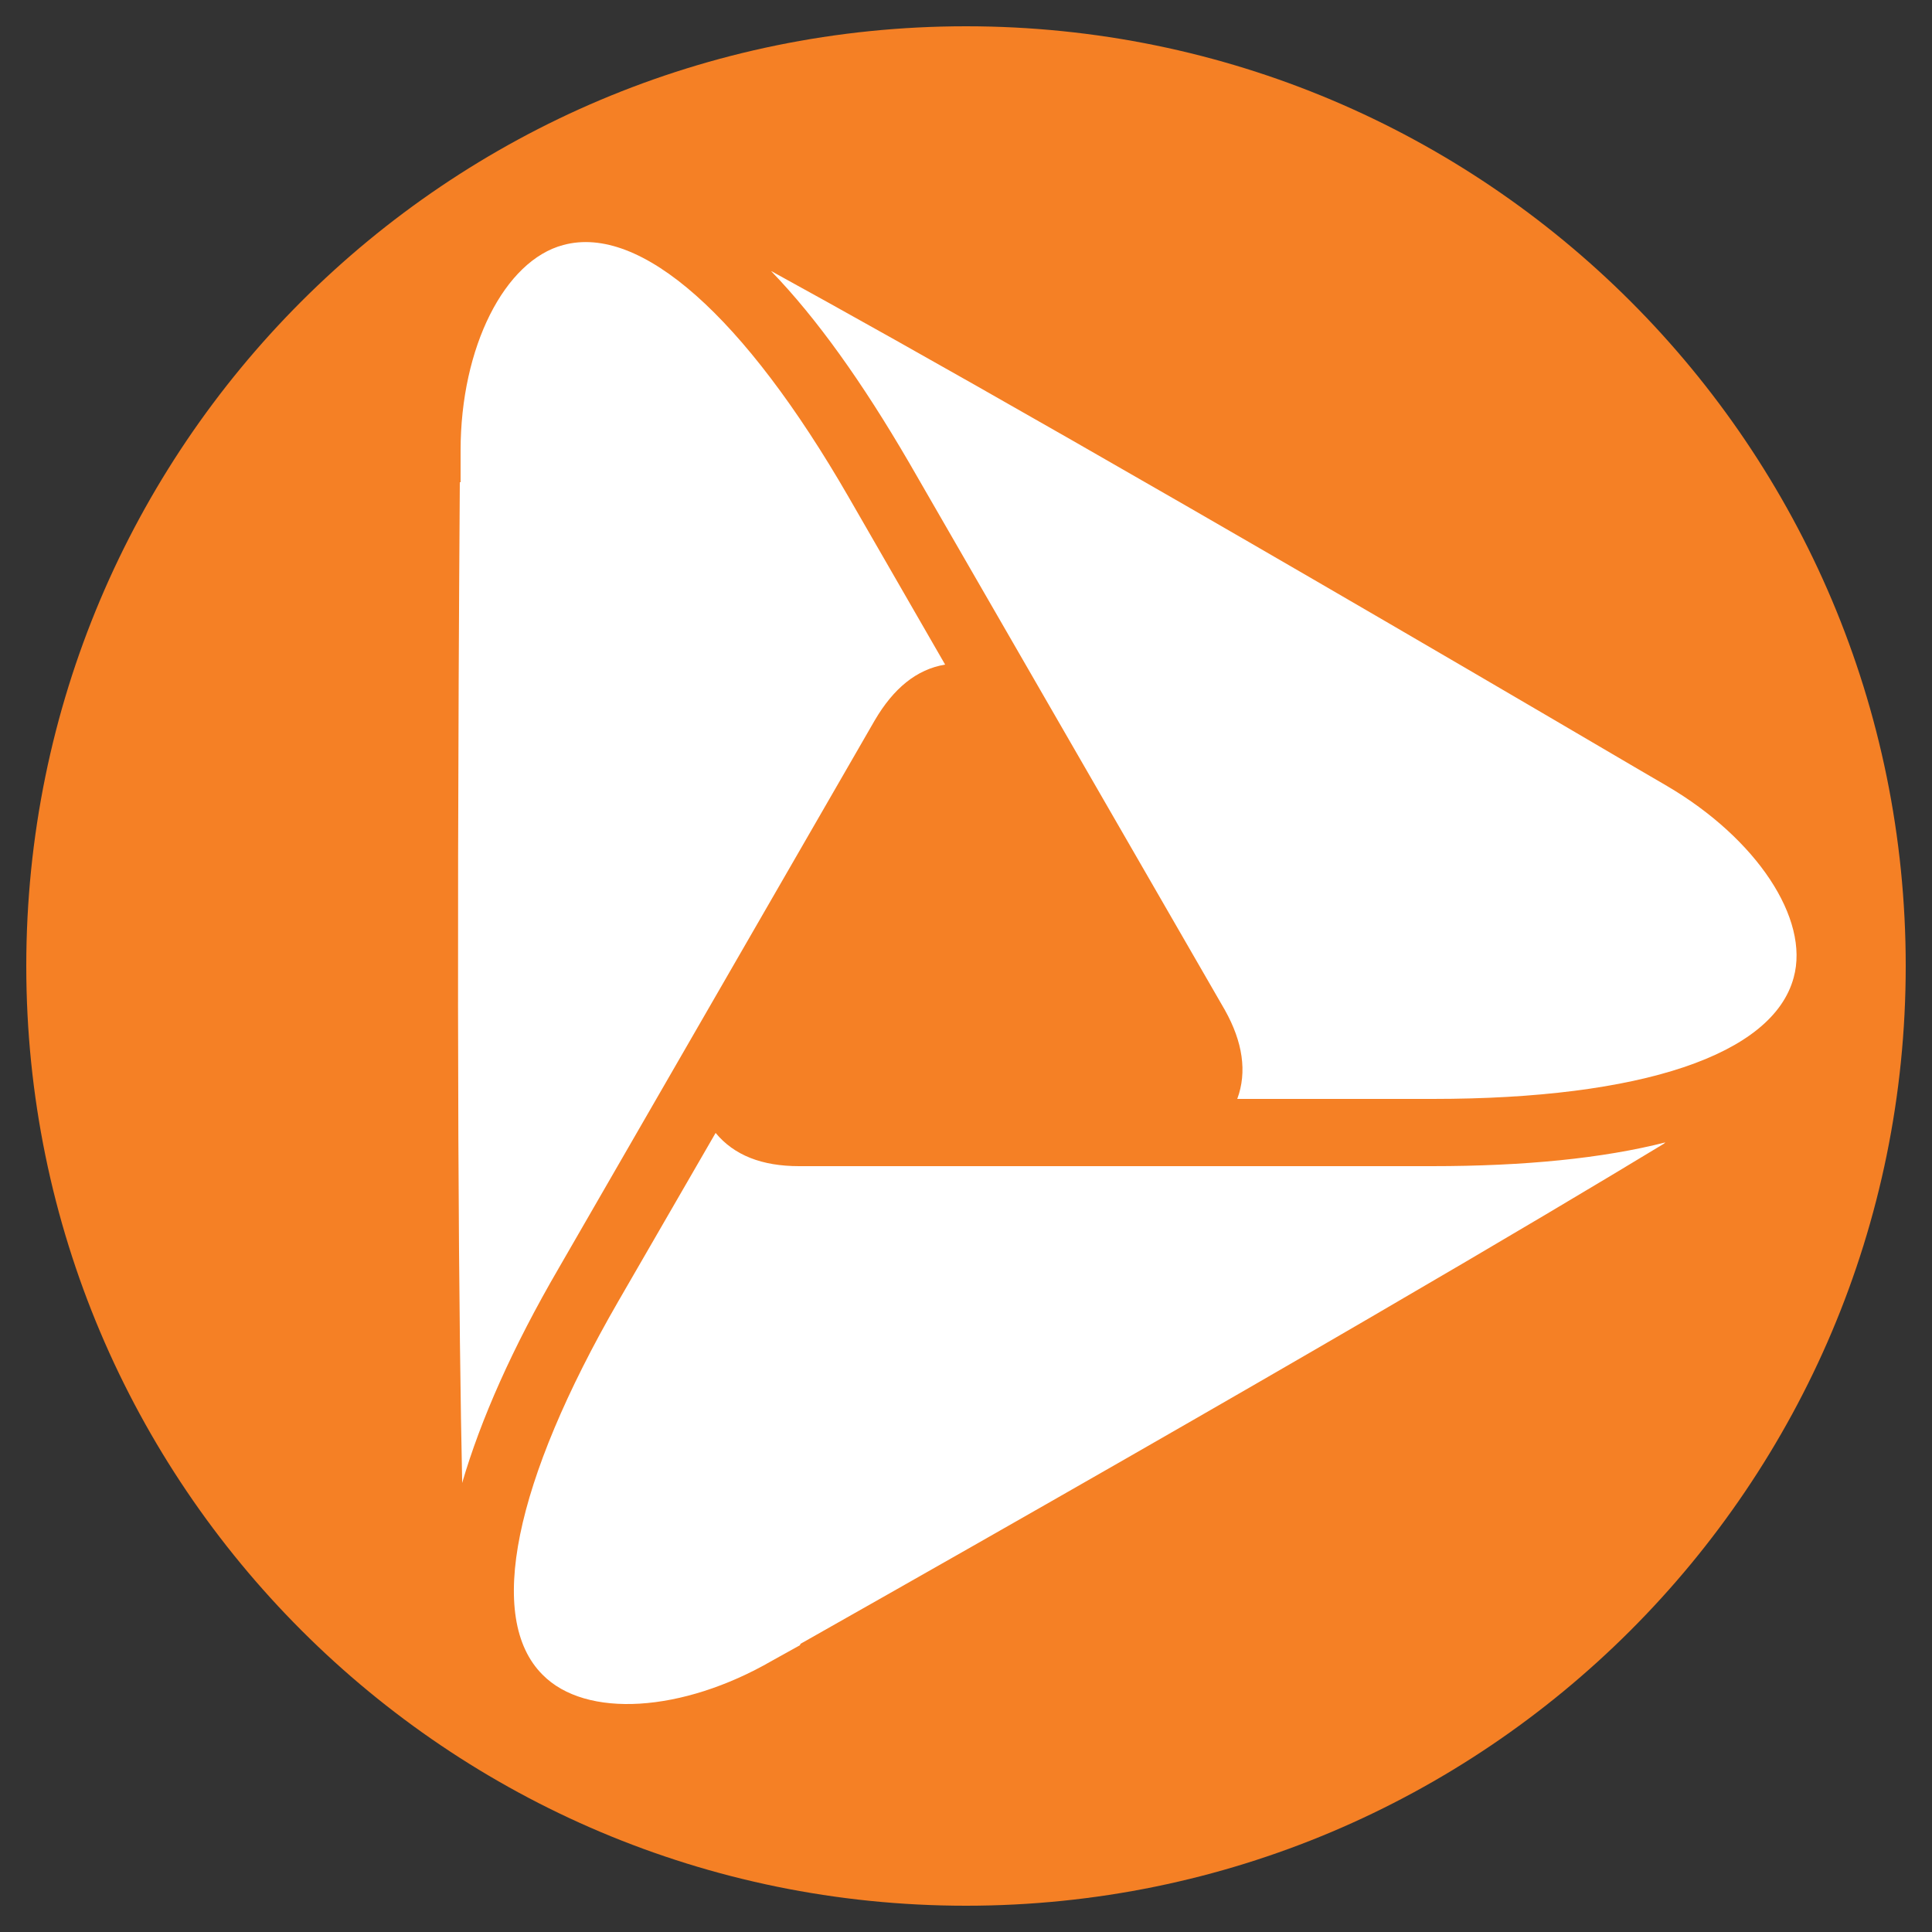 <?xml version="1.0" encoding="UTF-8"?>
<svg xmlns="http://www.w3.org/2000/svg" version="1.1" xmlns:inkscape="http://www.inkscape.org/namespaces/inkscape" xmlns:sodipodi="http://sodipodi.sourceforge.net/DTD/sodipodi-0.dtd" xmlns:svg="http://www.w3.org/2000/svg" viewBox="0 0 250 250">
  <rect x="0" y="0" width="250" height="250" fill="#333333" stroke="none"/>
  <defs>
    <style>
      .cls-1 {
        fill: #f58025;
      }

      .cls-2 {
        fill: #fff;
      }
    </style>
  </defs>
  <!-- Generator: Adobe Illustrator 28.6.0, SVG Export Plug-In . SVG Version: 1.2.0 Build 709)  -->
  <g>
    <g id="svg5">
      <circle class="cls-2" cx="125" cy="125" r="120"/>
      <sodipodi:namedview id="namedview7" width="50px" bordercolor="#999999" borderopacity="1" fit-margin-bottom="0" fit-margin-left="0" fit-margin-right="0" fit-margin-top="0" inkscape:current-layer="g898" inkscape:cx="102.5" inkscape:cy="31.109649" inkscape:document-units="px" inkscape:pagecheckerboard="0" inkscape:pageopacity="0" inkscape:pageshadow="0" inkscape:window-height="705" inkscape:window-maximized="1" inkscape:window-width="1366" inkscape:window-x="-8" inkscape:window-y="-8" inkscape:zoom="2.7804878" pagecolor="#ffffff" showgrid="false" units="px"/>
      <g id="layer1" inkscape:groupmode="layer" inkscape:label="Layer 1">
        <g id="g898">
          <g id="g2934">
            <g id="g910">
              <path id="path912" class="cls-1" d="M125,3.4C57.8,3.4,3.4,57.8,3.4,125s54.5,121.6,121.6,121.6,121.6-54.4,121.6-121.6S192.2,3.4,125,3.4M59.6,62.4v-4.1c0-13.4,5.7-24.6,13.3-26.6,10-2.7,23.4,9.2,36.9,32.6l12.5,21.7c-3.7.6-6.7,3.1-9.1,7.2l-40.9,70.9c-6,10.3-10.1,19.6-12.5,27.8,0-.1,0-.2,0-.4-.4-18.7-.8-56.3-.3-129.1M103.5,212.9l-3.6,2c-11.6,6.7-24.1,7.5-29.7,1.8-7.3-7.3-3.7-24.9,9.8-48.3l12.6-21.8c2.4,2.9,6,4.3,10.8,4.3h81.9c11.9,0,22.1-1,30.3-3.1-.1,0-.2.1-.3.2-16,9.7-48.4,28.9-111.7,64.7M185.2,142.2h-25.1c1.3-3.5.7-7.4-1.6-11.5l-40.9-70.9c-6-10.3-11.9-18.6-17.8-24.7.1,0,.2.1.4.2,16.4,9,49.1,27.4,111.9,64.3l3.6,2.1c11.6,6.8,18.5,17.2,16.4,24.8-2.7,10-19.7,15.7-46.7,15.7"/>
            </g>
          </g>
        </g>
      </g>
    </g>
  </g>
</svg>